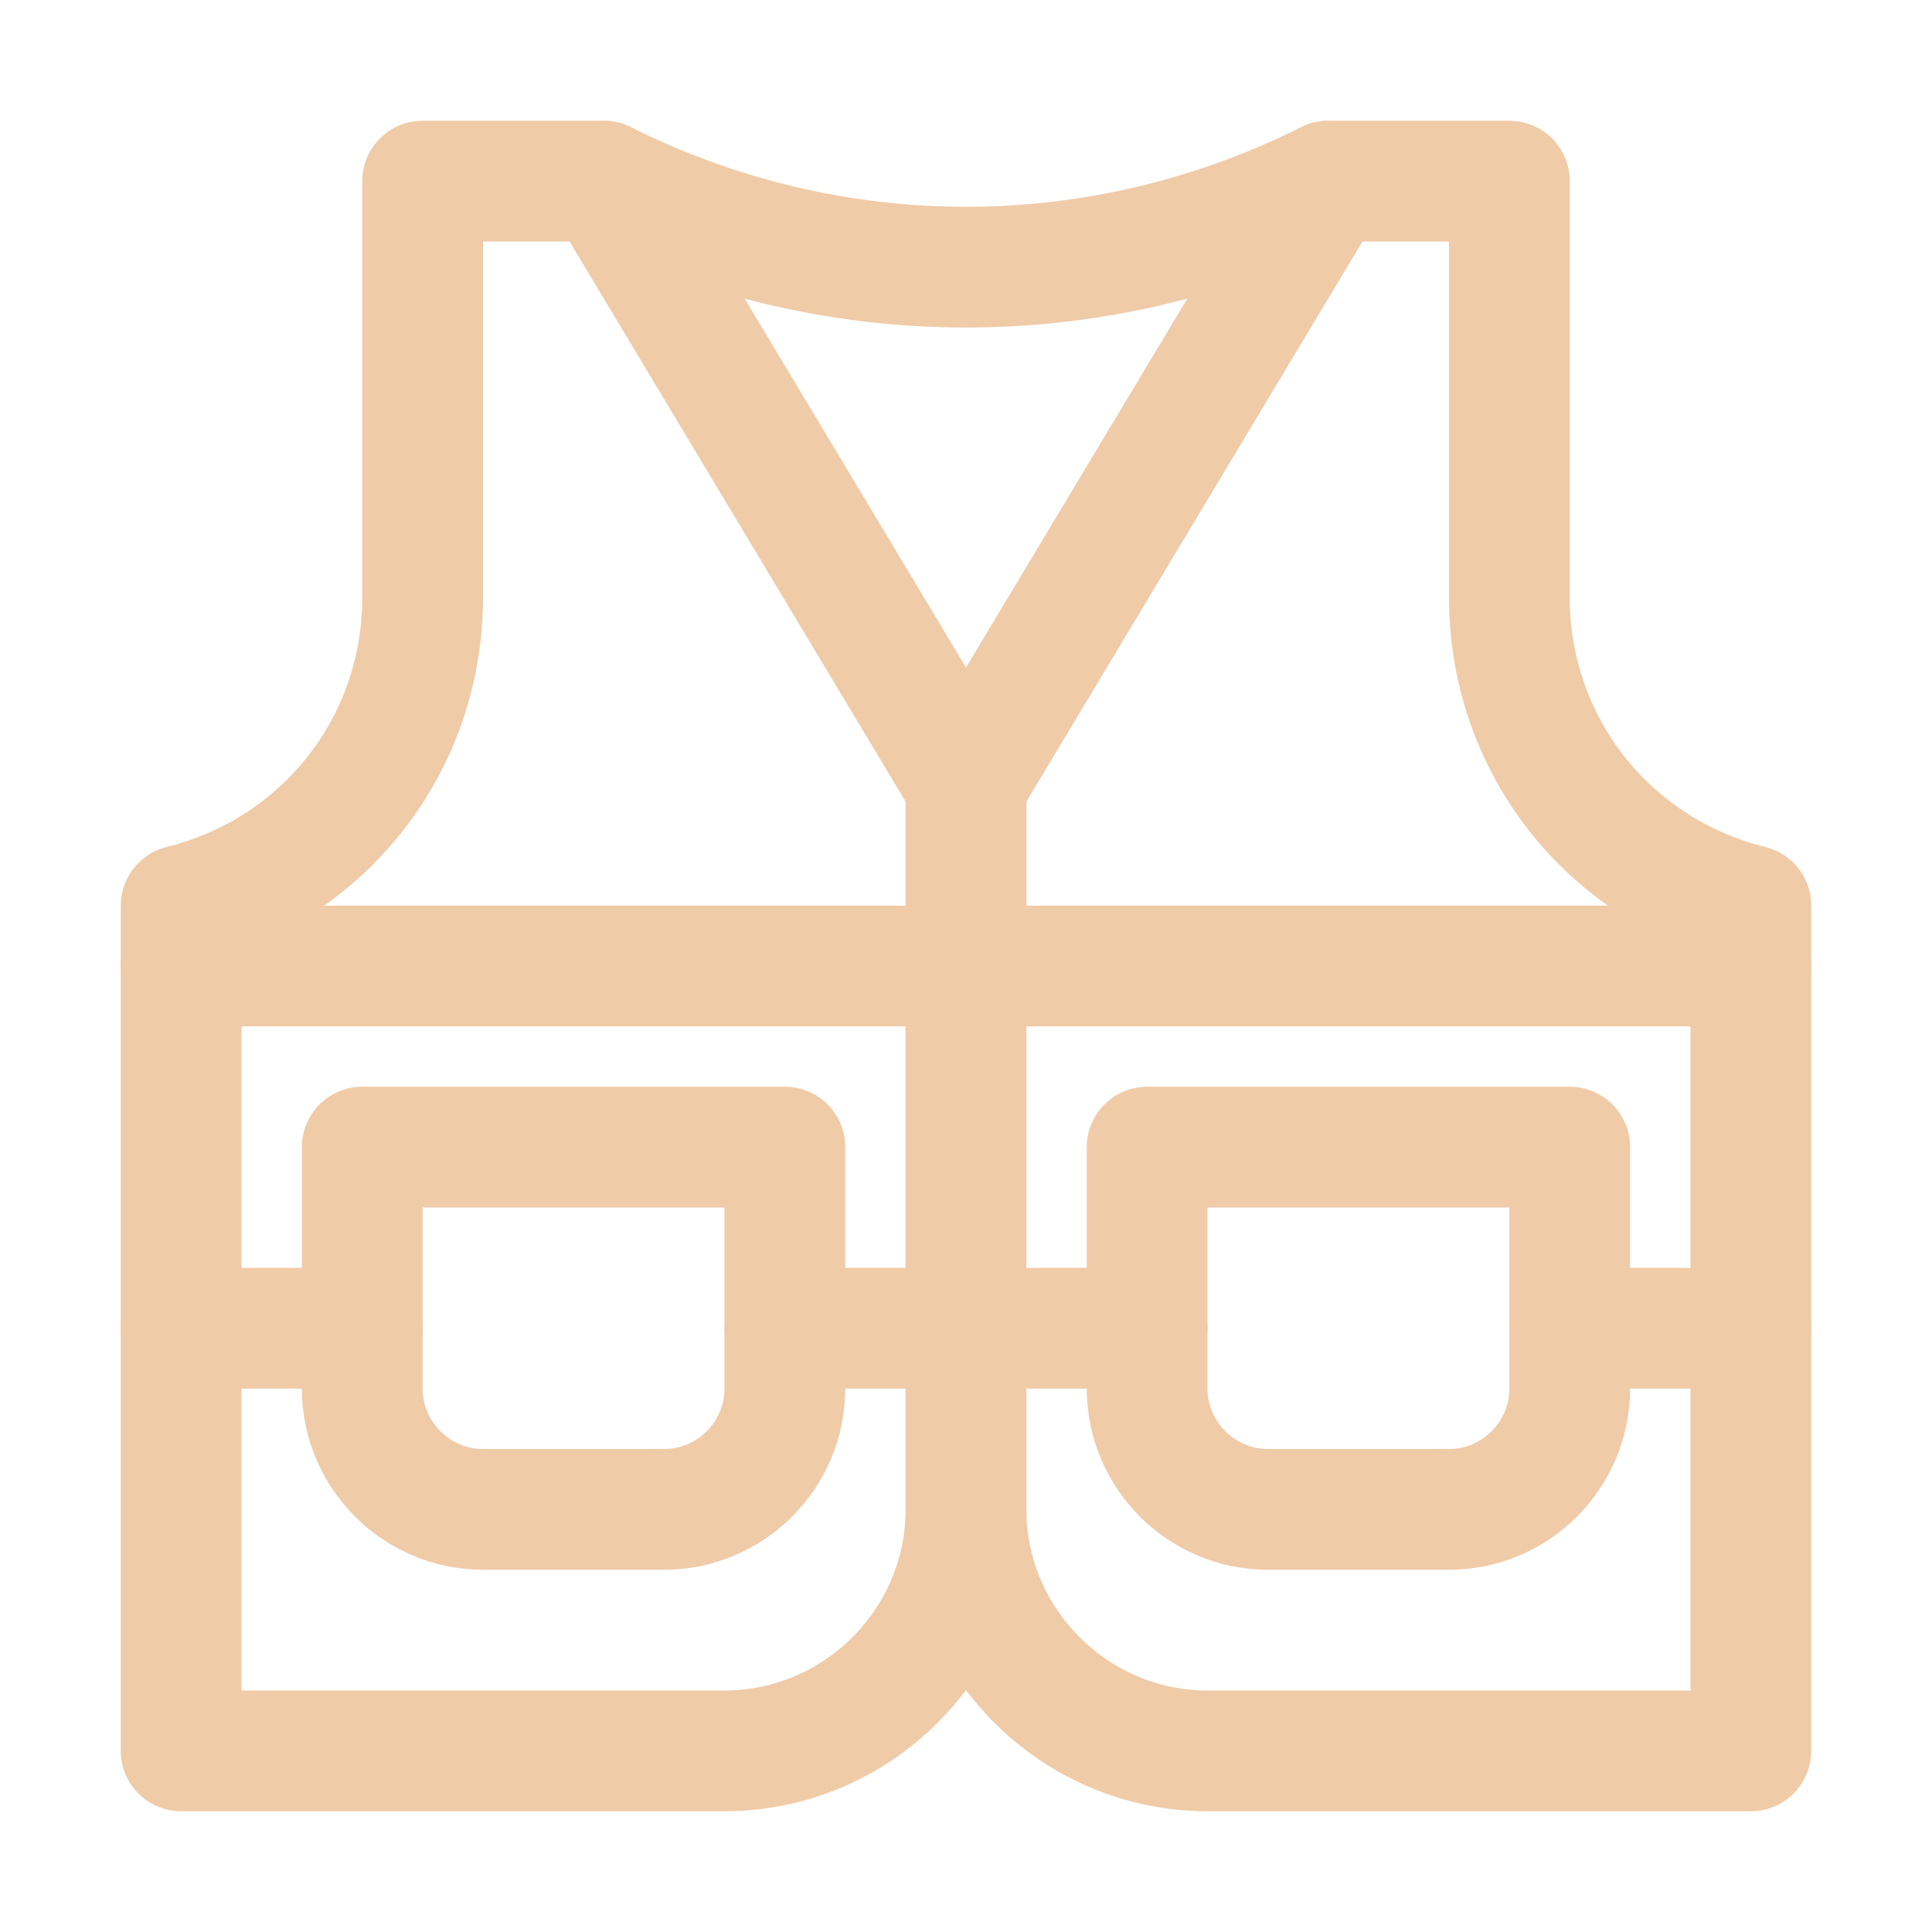 <!DOCTYPE svg PUBLIC "-//W3C//DTD SVG 1.1//EN" "http://www.w3.org/Graphics/SVG/1.1/DTD/svg11.dtd">
<!-- Uploaded to: SVG Repo, www.svgrepo.com, Transformed by: SVG Repo Mixer Tools -->
<svg version="1.1" id="Icons" xmlns="http://www.w3.org/2000/svg" xmlns:xlink="http://www.w3.org/1999/xlink" viewBox="0 0 32 32" xml:space="preserve" width="800px" height="800px" fill="#f0cba8" stroke="#f0cba8">
<g id="SVGRepo_bgCarrier" stroke-width="0"/>
<g id="SVGRepo_tracerCarrier" stroke-linecap="round" stroke-linejoin="round"/>
<g id="SVGRepo_iconCarrier"> <style type="text/css"> .st0{fill:none;stroke:#f0cba8;stroke-width:2;stroke-linecap:round;stroke-linejoin:round;stroke-miterlimit:10;} .st1{fill:none;stroke:#f0cba8;stroke-width:2;stroke-linejoin:round;stroke-miterlimit:10;} .st2{fill:none;stroke:#f0cba8;stroke-width:2;stroke-linecap:round;stroke-miterlimit:10;} </style> <path class="st0" d="M7,3v6.9c0,2.4-1.6,4.5-4,5.1l0,0v14h9c2.2,0,4-1.8,4-4V13L10,3H7z"/> <path class="st0" d="M25,3v6.9c0,2.4,1.6,4.5,4,5.1l0,0v14h-9c-2.2,0-4-1.8-4-4V13l6-10H25z"/> <path class="st0" d="M10,3L10,3c3.8,1.9,8.2,1.9,12,0l0,0"/> <path class="st0" d="M11,25H8c-1.1,0-2-0.9-2-2v-4h7v4C13,24.1,12.1,25,11,25z"/> <path class="st0" d="M24,25h-3c-1.1,0-2-0.9-2-2v-4h7v4C26,24.1,25.1,25,24,25z"/> <line class="st0" x1="3" y1="16" x2="29" y2="16"/> <line class="st0" x1="3" y1="22" x2="6" y2="22"/> <line class="st0" x1="13" y1="22" x2="19" y2="22"/> <line class="st0" x1="26" y1="22" x2="29" y2="22"/> </g>
</svg>